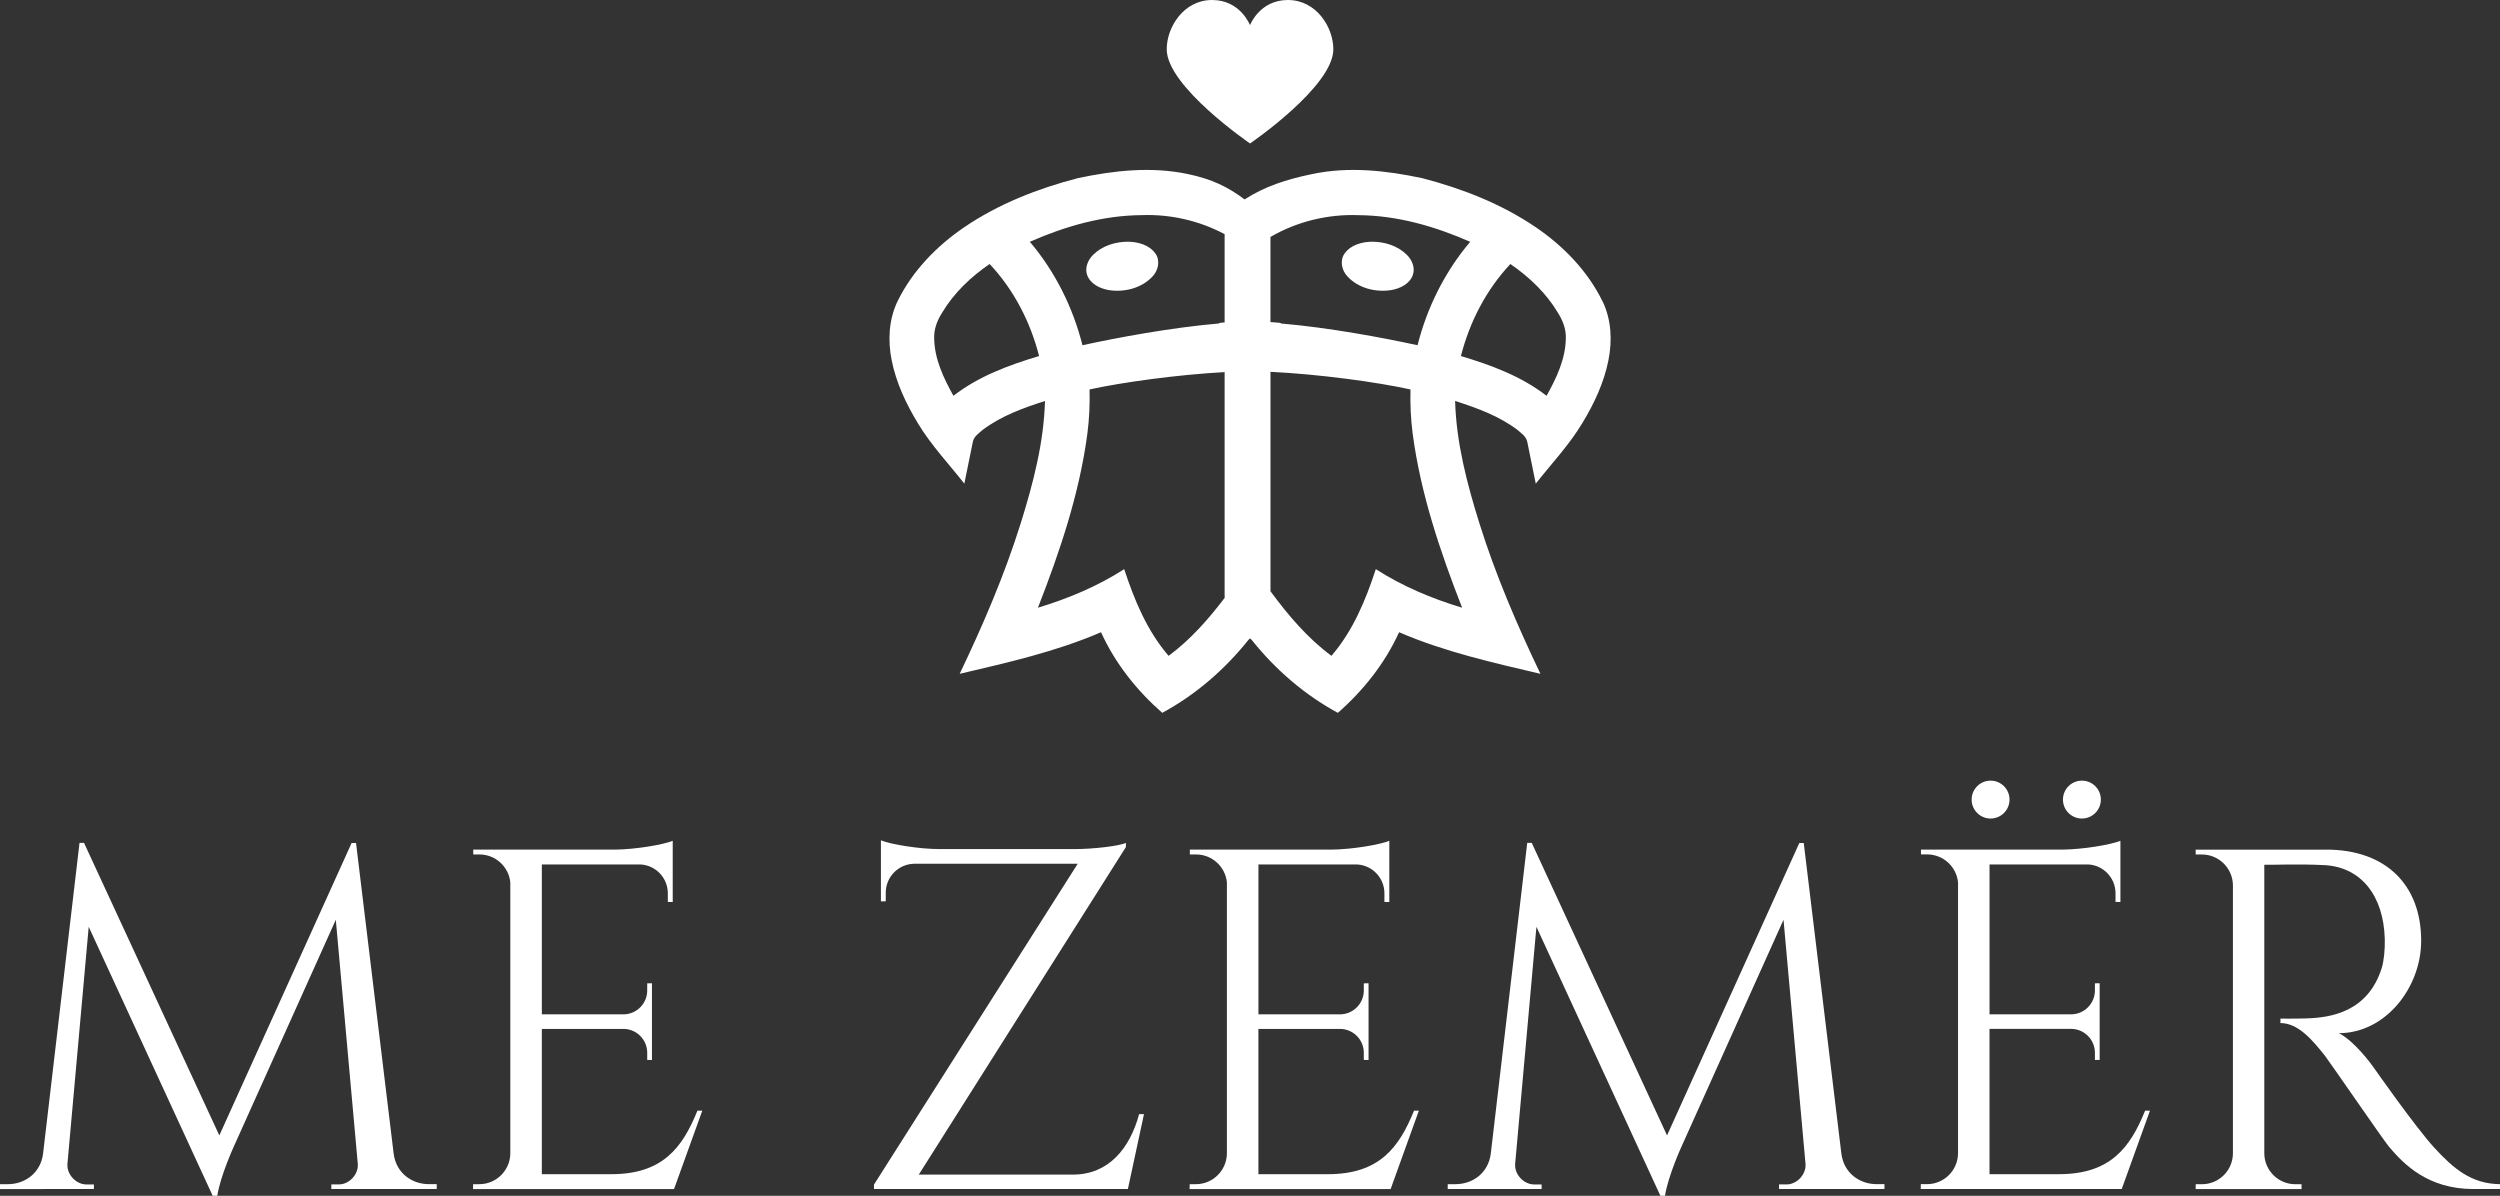 <?xml version="1.0" encoding="UTF-8"?><svg id="Livello_1" xmlns="http://www.w3.org/2000/svg" viewBox="0 0 1128.33 539.7"><rect x="0" y="0" width="1128.33" height="539.7" fill="#333333" stroke="none"/><defs><style>.cls-1{fill:#fff;}.cls-2{fill:#fff;}</style></defs><g><path class="cls-2" d="m177.68,520.74c1.12,8.65,8.12,13.71,15.95,13.71h3.48v2.19h-47.57v-2.07h3.41c4.71-.01,8.96-4.63,8.53-9.34l-9.92-110.11-45.99,102.25s-6.1,13.29-7.51,22.34h-2.06l-55.96-121.41-9.6,106.94c-.42,4.72,3.82,9.33,8.53,9.34h3.41v2.07H0v-2.19h3.48c7.82,0,14.83-5.06,15.95-13.71l16.46-140.34h2.03l61.07,132.04,59.7-131.97h2l16.99,140.28Z"/><path class="cls-2" d="m304.21,536.65h-90.72l.04-2.19h2.77c7.66,0,13.87-6.14,14.02-13.76v-122.53c-.75-7.04-6.7-12.53-13.94-12.53h-2.77l-.03-2.18h63.95c9.43-.09,22.03-2.27,26.09-3.98v27.63l-2.21-.03v-3.9c0-6.94-5.42-12.61-12.25-13.02h-44.61v67.65h36.98c5.86-.11,10.58-4.89,10.58-10.78v-3.22l2.14-.03v34.63l-2.14-.03v-3.22c0-5.82-4.6-10.55-10.36-10.78h-37.21v65.57h31.38c23.19,0,32.09-11.99,38.85-28.66h2.19l-12.74,35.35Z"/><path class="cls-2" d="m509.04,536.64h-114.6l.04-2.04,91.92-144.76h-73.85c-7.08.15-12.78,5.93-12.78,13.05v3.9l-2.19.03v-27.56c4.15,1.75,17.19,3.98,26.68,3.96h60.7c8.8,0,20.61-1.47,23.19-2.82v1.9l-93.48,147.84h69.54c16.31-.01,25.76-12.01,29.91-27.29h2.19l-7.26,33.79Z"/><path class="cls-2" d="m627.63,536.65h-90.72l.04-2.19h2.77c7.66,0,13.87-6.14,14.02-13.76v-122.53c-.75-7.04-6.7-12.53-13.94-12.53h-2.77l-.03-2.18h63.95c9.43-.09,22.03-2.27,26.09-3.98v27.63l-2.21-.03v-3.9c0-6.94-5.42-12.61-12.25-13.02h-44.61v67.65h36.98c5.86-.11,10.58-4.89,10.58-10.78v-3.22l2.14-.03v34.63l-2.14-.03v-3.22c0-5.82-4.6-10.55-10.36-10.78h-37.21v65.57h31.38c23.19,0,32.09-11.99,38.85-28.66h2.19l-12.74,35.35Z"/><path class="cls-2" d="m831.08,520.74c1.12,8.65,8.12,13.71,15.95,13.71h3.48v2.19h-47.57v-2.07h3.41c4.71-.01,8.96-4.63,8.53-9.34l-9.92-110.11-45.99,102.25s-6.1,13.29-7.51,22.34h-2.06l-55.96-121.41-9.6,106.94c-.42,4.72,3.82,9.33,8.53,9.34h3.41v2.07h-42.38v-2.19h3.48c7.82,0,14.83-5.06,15.95-13.71l16.46-140.34h2.03l61.07,132.04,59.7-131.97h2l16.99,140.28Z"/><path class="cls-2" d="m957.61,536.64h-90.72l.04-2.19h2.77c7.66,0,13.87-6.14,14.02-13.76v-122.53c-.75-7.04-6.7-12.54-13.94-12.54h-2.77l-.04-2.17h63.95c9.43-.09,22.03-2.27,26.09-3.98v27.63l-2.21-.03v-3.9c0-6.94-5.42-12.61-12.25-13.02h-44.61v67.65h36.98c5.86-.11,10.58-4.89,10.58-10.78v-3.22l2.14-.03v34.63l-2.14-.03v-3.22c0-5.82-4.6-10.55-10.36-10.78h-37.21v65.57h31.38c23.19,0,32.09-11.99,38.85-28.66h2.19l-12.74,35.35Zm-67.75-175.76c0-4.72,3.83-8.55,8.55-8.55s8.55,3.83,8.55,8.55-3.83,8.55-8.55,8.55-8.55-3.83-8.55-8.55Zm41.22,0c0-4.72,3.83-8.55,8.55-8.55s8.55,3.83,8.55,8.55-3.83,8.55-8.55,8.55-8.55-3.83-8.55-8.55Z"/><path class="cls-2" d="m1049.98,383.46c26.52,0,42.77,15.63,42.77,41.13,0,21.18-16.13,41.72-37.17,41.72,4.69,2.17,11.42,9.41,15.66,15.4,0,0,18.87,26.94,27.34,36.19,8.8,9.62,16.9,16.44,29.76,16.55v2.2h-12c-20.36,0-31.3-10.97-38.18-19.18-2.49-2.97-27.15-38.85-28.83-40.96-5.72-7.19-12.1-14.77-20.1-14.77v-2.02s4.98.11,11.56-.07c11.35-.31,27.94-3.01,34.15-22.72.97-3.07,1.52-8.31,1.39-13.1-.54-19.79-10.85-32.47-27.14-33.36-11.16-.61-24.4-.07-27.24-.17v130.42c.14,7.62,6.36,13.76,14.02,13.76h2.77l.04,2.19h-47.8l.03-2.19h2.77c7.62,0,13.82-6.08,14.01-13.65v-121.41c-.14-7.62-6.36-13.76-14.02-13.76h-2.77l-.04-2.17h59.03Z"/></g><g><path class="cls-1" d="m581.27,0c-12.79,0-17.1,11.35-17.1,11.35,0,0-4.31-11.35-17.1-11.35s-20.49,12.19-20.49,22.24c0,16.84,37.6,42.51,37.6,42.51,0,0,37.6-25.66,37.6-42.5C601.76,12.19,594.06,0,581.27,0h0Z"/><g><path class="cls-1" d="m500.31,130.9c7.03,1.16,14.93-.79,19.86-6.12,2.62-2.73,3.6-7.26,1.24-10.46-2.78-3.82-7.77-5.15-12.29-5.23-5.67,0-11.57,1.8-15.69,5.85-2.35,2.29-3.9,5.81-2.8,9.08,1.4,4.07,5.69,6.17,9.67,6.88Z"/><path class="cls-1" d="m723.24,135.96c-6.7-13.7-17.67-24.96-30.2-33.48-15.46-10.48-33.11-17.39-51.12-22.06-16.23-3.47-33.23-5.35-49.64-1.87-11.73,2.4-21.51,5.63-30.57,11.46-7.31-5.55-14.86-9.25-25.65-11.46-16.41-3.48-33.41-1.6-49.64,1.87-18.02,4.67-35.66,11.58-51.12,22.06-12.53,8.52-23.5,19.78-30.2,33.48-3.99,8.24-4.44,17.8-2.65,26.67,2.01,10.09,6.45,19.53,11.75,28.28,5.94,9.91,13.92,18.33,21.04,27.37,1.29-6.26,2.51-12.54,3.82-18.79.46-2.54,2.81-4.03,4.61-5.59,8.29-6.22,18.19-9.79,27.97-12.93-.52,18.8-5.33,37.16-10.9,55.02-7.32,23.43-17.03,46.01-27.61,68.13,21.58-5.08,43.37-9.95,63.8-18.78,6.37,14.02,16.09,26.27,27.64,36.39,15.02-8.15,28.13-19.48,38.79-32.81.28-.28.55-.55.83-.83.28.28.55.55.83.83,10.66,13.33,23.77,24.66,38.79,32.81,11.54-10.11,21.27-22.37,27.64-36.39,20.43,8.83,42.22,13.71,63.8,18.78-10.58-22.12-20.29-44.7-27.61-68.13-5.57-17.86-10.38-36.23-10.9-55.02,9.78,3.14,19.68,6.71,27.97,12.93,1.8,1.56,4.15,3.05,4.61,5.59,1.31,6.25,2.53,12.53,3.82,18.79,7.12-9.04,15.1-17.46,21.04-27.37,5.31-8.75,9.75-18.18,11.75-28.28,1.79-8.87,1.34-18.43-2.65-26.67Zm-292.92,42.68c-4.49-8.05-8.65-16.81-8.7-26.22-.09-4.05,1.43-7.91,3.58-11.27,5.28-8.9,12.96-16.18,21.45-22,10.91,11.6,18.42,26.16,22.32,41.54-13.63,4.08-27.32,9.13-38.66,17.95Zm34.47-69.51c15.91-7,32.95-11.91,50.44-12.03,12.96-.5,26.06,2.48,37.5,8.6,0,.14-.02.28-.02.43v39.39c-.73.06-1.44.13-2.13.2-.17.06-.33.16-.49.28-21.53,1.84-46.11,6.45-61.54,9.81-4.3-17.08-12.35-33.24-23.76-46.69Zm62.63,186.86c-9.69-11.22-15.47-25.18-20.03-39.12-12.03,7.75-25.28,13.27-38.94,17.41,9.93-25.42,18.76-51.57,22.34-78.73.84-6.56,1.13-13.18.96-19.78,14.42-3.18,39.61-6.68,60.96-7.83v100.94c0,.31.02.61.05.9-7.38,9.74-15.46,18.92-25.33,26.22Zm132.47-21.71c-13.67-4.14-26.92-9.66-38.94-17.41-4.56,13.95-10.34,27.91-20.03,39.12-10.85-8.02-19.54-18.32-27.51-29.14v-99.03c21.81,1.03,48.26,4.65,63.19,7.95-.17,6.6.12,13.22.96,19.78,3.57,27.17,12.41,53.31,22.34,78.73Zm-20.1-118.46c-15.43-3.37-40-7.97-61.54-9.81-.15-.12-.31-.22-.49-.28-1.39-.16-2.84-.27-4.36-.36v-38.43c11.94-6.95,25.9-10.36,39.7-9.83,17.48.12,34.53,5.03,50.44,12.03-11.4,13.45-19.45,29.61-23.76,46.69Zm58.23,22.83c-11.34-8.82-25.03-13.88-38.66-17.95,3.91-15.38,11.42-29.93,22.32-41.54,8.49,5.83,16.17,13.1,21.45,22,2.14,3.36,3.67,7.22,3.58,11.27-.04,9.41-4.21,18.17-8.7,26.22Z"/><path class="cls-1" d="m619.21,109.09c-4.52.08-9.51,1.41-12.29,5.23-2.36,3.2-1.37,7.73,1.24,10.46,4.93,5.33,12.83,7.28,19.86,6.12,3.98-.71,8.28-2.8,9.67-6.88,1.1-3.27-.45-6.79-2.8-9.08-4.11-4.05-10.02-5.86-15.69-5.85Z"/></g></g></svg>
